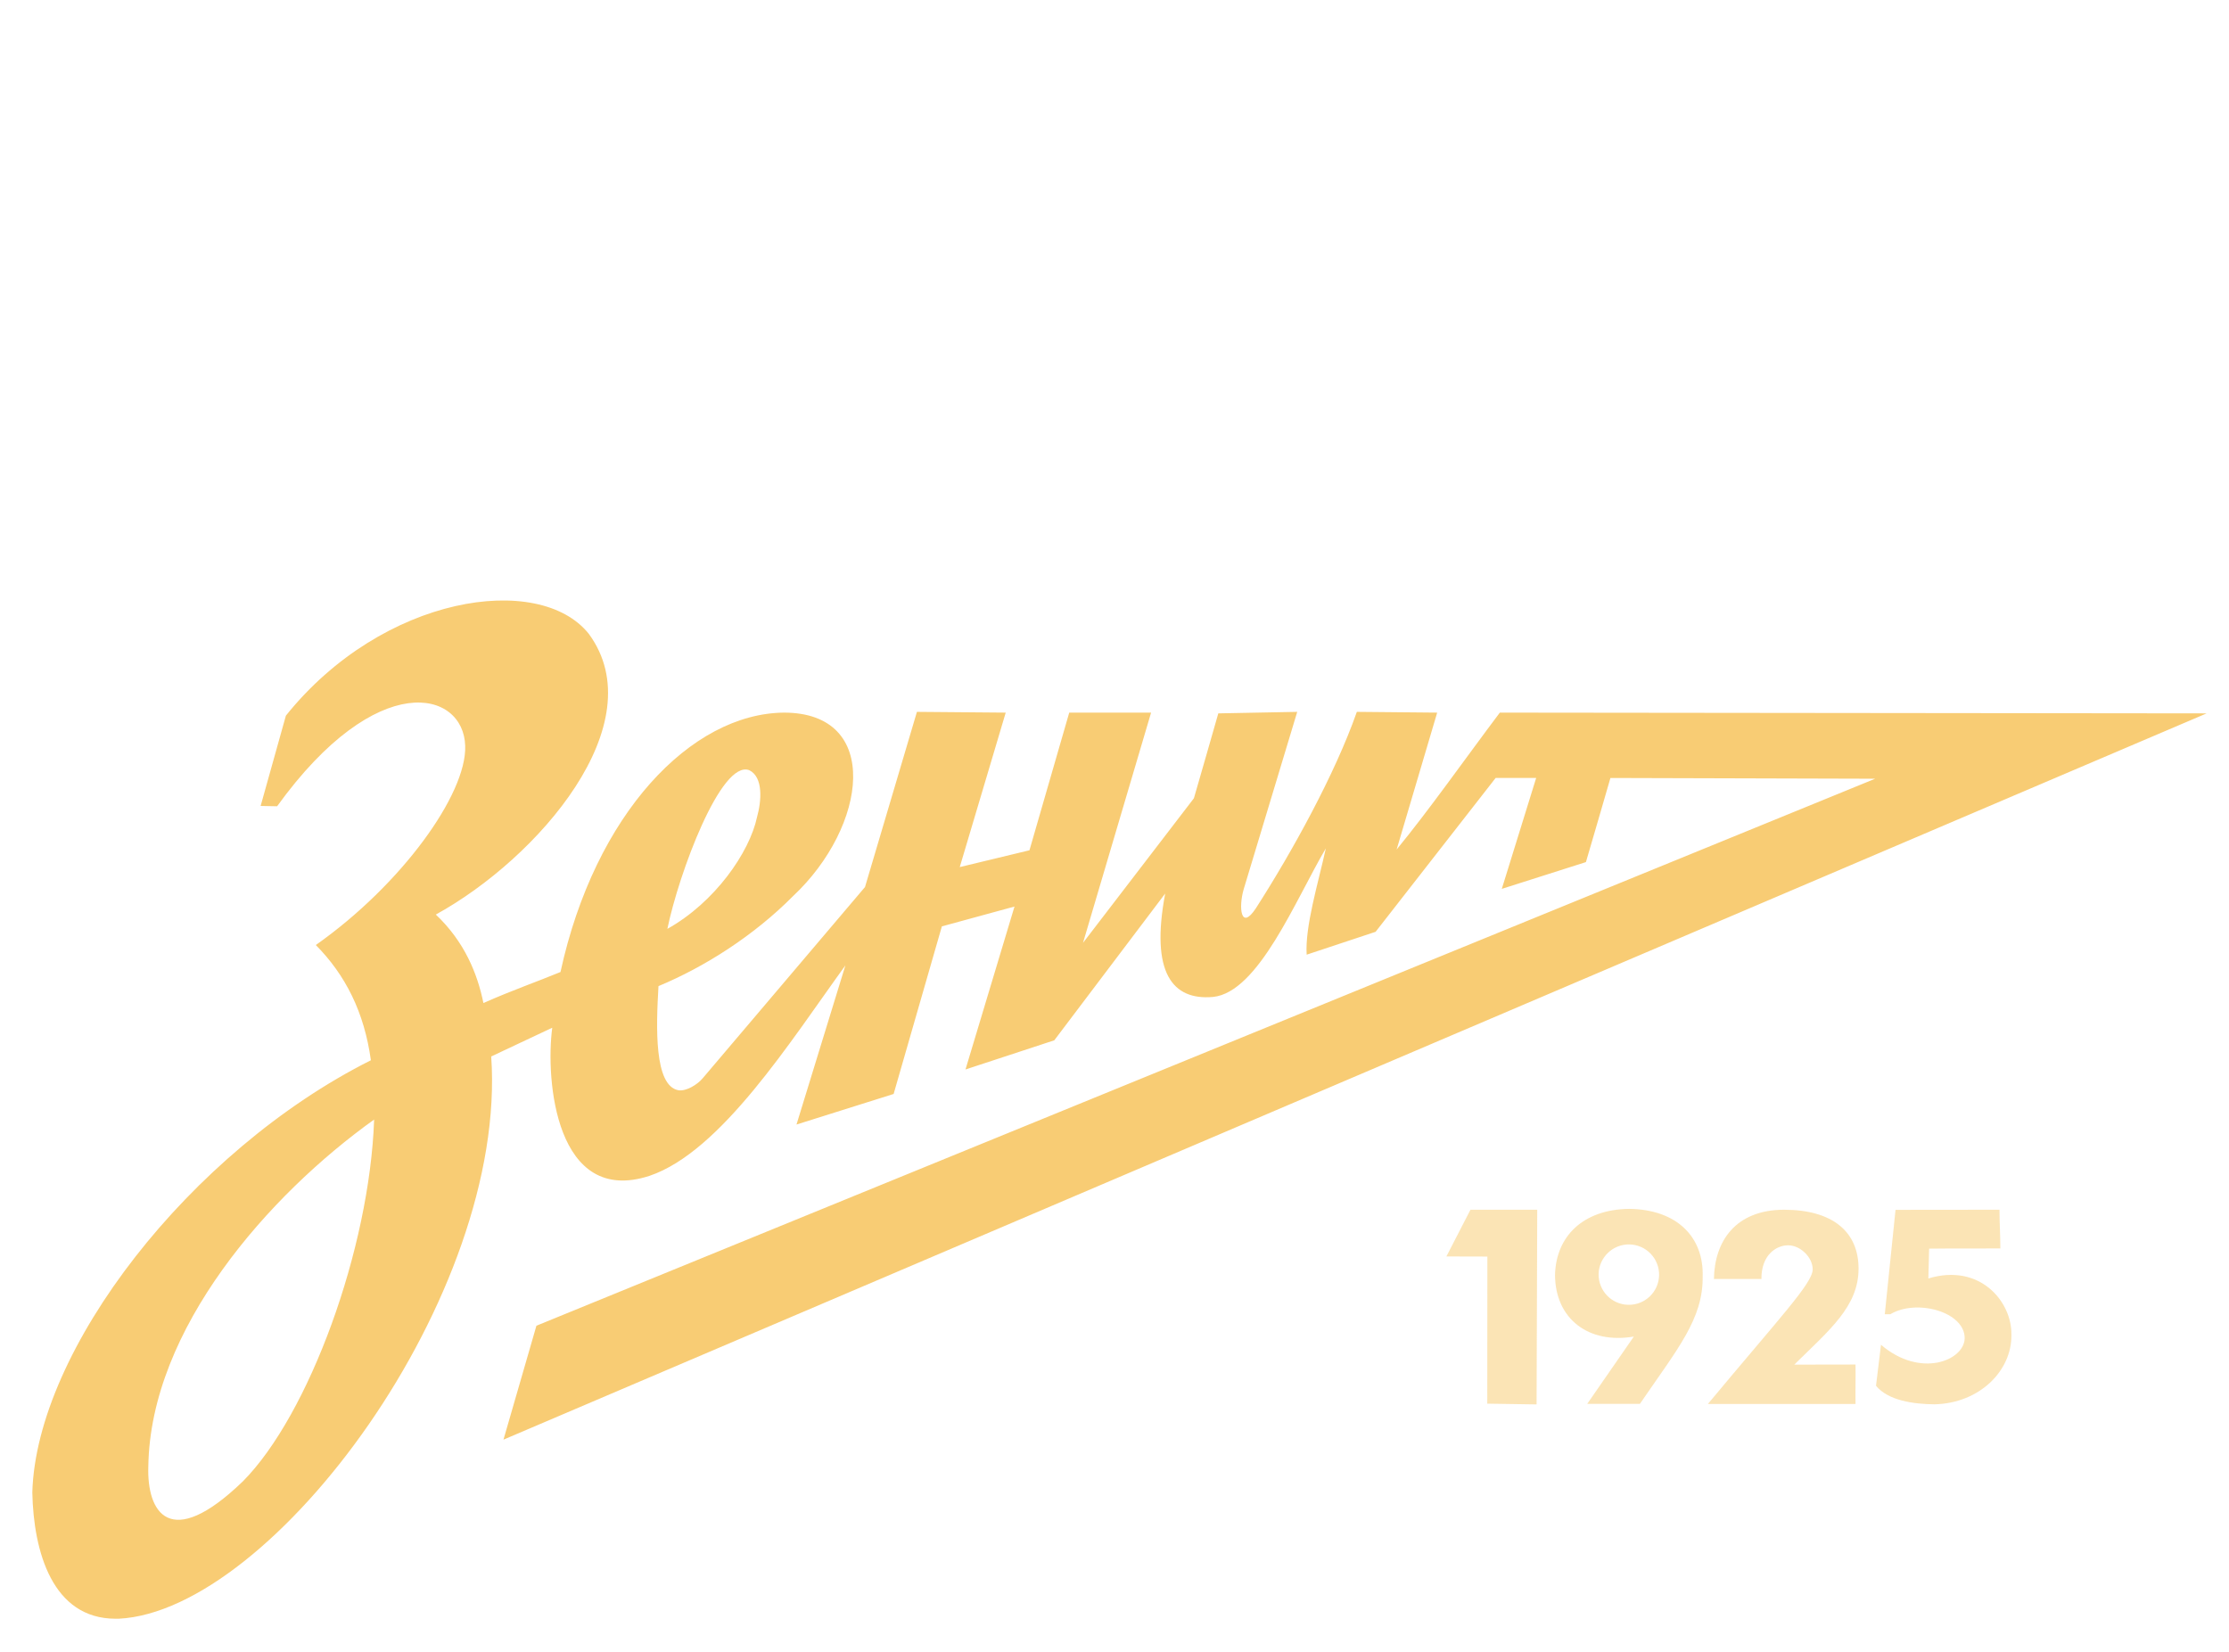 <?xml version="1.0" encoding="UTF-8"?> <!-- Creator: CorelDRAW 2018 --> <svg xmlns="http://www.w3.org/2000/svg" xmlns:xlink="http://www.w3.org/1999/xlink" xml:space="preserve" width="139px" height="103px" style="shape-rendering:geometricPrecision; text-rendering:geometricPrecision; image-rendering:optimizeQuality; fill-rule:evenodd; clip-rule:evenodd" viewBox="0 0 204310 152360"> <defs> <style type="text/css"> <![CDATA[ .fil2 {fill:none} .fil0 {fill:#F8CC74;fill-rule:nonzero} .fil1 {fill:#F8CC74;fill-rule:nonzero;fill-opacity:0.529} ]]> </style> </defs> <g id="Layer_x0020_1">  <g id="_629080880"> <path class="fil0" d="M21750 136660c-6780,6540 -8860,2800 -8720,-1380 190,-12710 11120,-25050 20830,-32000 -420,11950 -6000,27220 -12110,33380zm181150 -70850l0 0c-21730,-30 -43460,-50 -65200,-70 -3170,4210 -6520,8980 -9520,12630 1250,-4210 2490,-8420 3740,-12630 -2470,-20 -4940,-50 -7410,-70 -2010,5730 -5960,12900 -9320,18130 -1400,2110 -1600,-110 -1120,-1760 1640,-5460 3290,-10920 4940,-16370 -2430,50 -4850,90 -7280,140 -740,2610 -1500,5220 -2250,7830l-10230 13340c2090,-7080 4180,-14160 6280,-21240l-7550 0c-1230,4230 -2450,8460 -3670,12700 -2140,520 -4290,1030 -6430,1550 1420,-4750 2830,-9500 4240,-14250 -2730,-20 -5460,-50 -8190,-70 -1600,5380 -3200,10770 -4790,16160 -4990,5880 -9980,11760 -14970,17640 -510,610 -1530,1210 -2230,1110 -2270,-400 -2070,-5860 -1850,-9610 4240,-1760 8780,-4640 12410,-8300 6850,-6420 8220,-16930 -840,-16930 -8550,80 -17430,9320 -20610,23930 -2210,910 -4340,1640 -7110,2860 -540,-2670 -1730,-5650 -4390,-8160 9430,-5180 20200,-17620 14110,-25900 -4560,-5720 -19000,-3600 -27940,7550 -780,2780 -1560,5550 -2330,8330 510,10 1010,20 1520,30 9240,-12790 17210,-10700 17350,-5570 150,4440 -5870,12800 -13780,18370 2730,2760 4470,6190 5080,10630 -16710,8390 -30860,26720 -31230,39870 110,5480 1860,11640 7670,11650l40 0c80,0 170,0 260,0 14200,-710 35890,-29860 34360,-51870 2000,-940 3630,-1710 5630,-2650 -640,4800 320,16490 8980,13660 6590,-2240 12960,-12370 18060,-19410 -1500,4890 -3000,9790 -4510,14680 2990,-940 5970,-1880 8960,-2820 1480,-5160 2970,-10310 4450,-15460 2230,-610 4460,-1220 6700,-1830 -1510,5010 -3010,10020 -4520,15030 2730,-900 5460,-1790 8190,-2690 3410,-4510 6820,-9030 10230,-13540 -1380,7320 670,9870 4410,9540 4200,-420 7620,-8980 10410,-13710 -730,3300 -1930,7210 -1770,9810 2120,-700 4240,-1410 6360,-2110 3690,-4730 7380,-9460 11070,-14190l3740 0c-1050,3410 -2110,6820 -3170,10230 2590,-820 5170,-1640 7760,-2470 760,-2580 1510,-5170 2260,-7760l24420 70c-41160,16820 -82330,33640 -123490,50460 -1010,3500 -2030,7000 -3040,10510l157110 -67000zm-134440 5240c1320,640 1130,2860 720,4330 -690,3250 -3890,7870 -8270,10310 1060,-5130 4950,-15620 7550,-14640z"></path> <polygon class="fil1" points="134990,111600 132770,115910 136550,115920 136540,129490 141090,129560 141150,111600 "></polygon> <path class="fil1" d="M149530 120370c-1540,-40 -2750,-1310 -2720,-2860 50,-1530 1330,-2750 2860,-2710 1540,40 2760,1320 2720,2860 -40,1540 -1320,2750 -2860,2710zm110 -8850c-4300,50 -6750,2560 -6850,6070 10,4070 3080,6420 7270,5710 -1430,2070 -2870,4140 -4300,6210l4860 0c3450,-5060 5850,-7820 5790,-11780 100,-3520 -2280,-6150 -6770,-6210z"></path> <path class="fil1" d="M157450 117990c50,-3460 1970,-6380 6460,-6390 4490,0 6880,2040 6880,5430 0,3490 -2680,5660 -5930,8860 1860,-10 3790,0 5650,-10 20,1220 -20,2420 0,3640l-13620 0c6640,-7980 9650,-11130 9670,-12410 0,-1150 -1170,-2230 -2260,-2230 -1130,0 -2490,920 -2470,3110l-4380 0z"></path> <path class="fil1" d="M174200 111610c-330,3340 -660,6290 -990,9630l510 0c2400,-1440 6860,-240 6860,2210 -30,2040 -4050,3740 -7720,610 -150,1260 -310,2520 -460,3780 1130,1370 3450,1690 5400,1710 4190,-100 7140,-3130 7090,-6410 60,-3070 -2920,-6640 -7660,-5200 30,-1050 50,-1710 70,-2750 2170,-30 4410,0 6570,-20 0,-1180 -80,-2390 -80,-3570 -3200,10 -6390,0 -9590,10z"></path> </g> <rect class="fil2" width="204310" height="152360"></rect> </g> </svg> 
